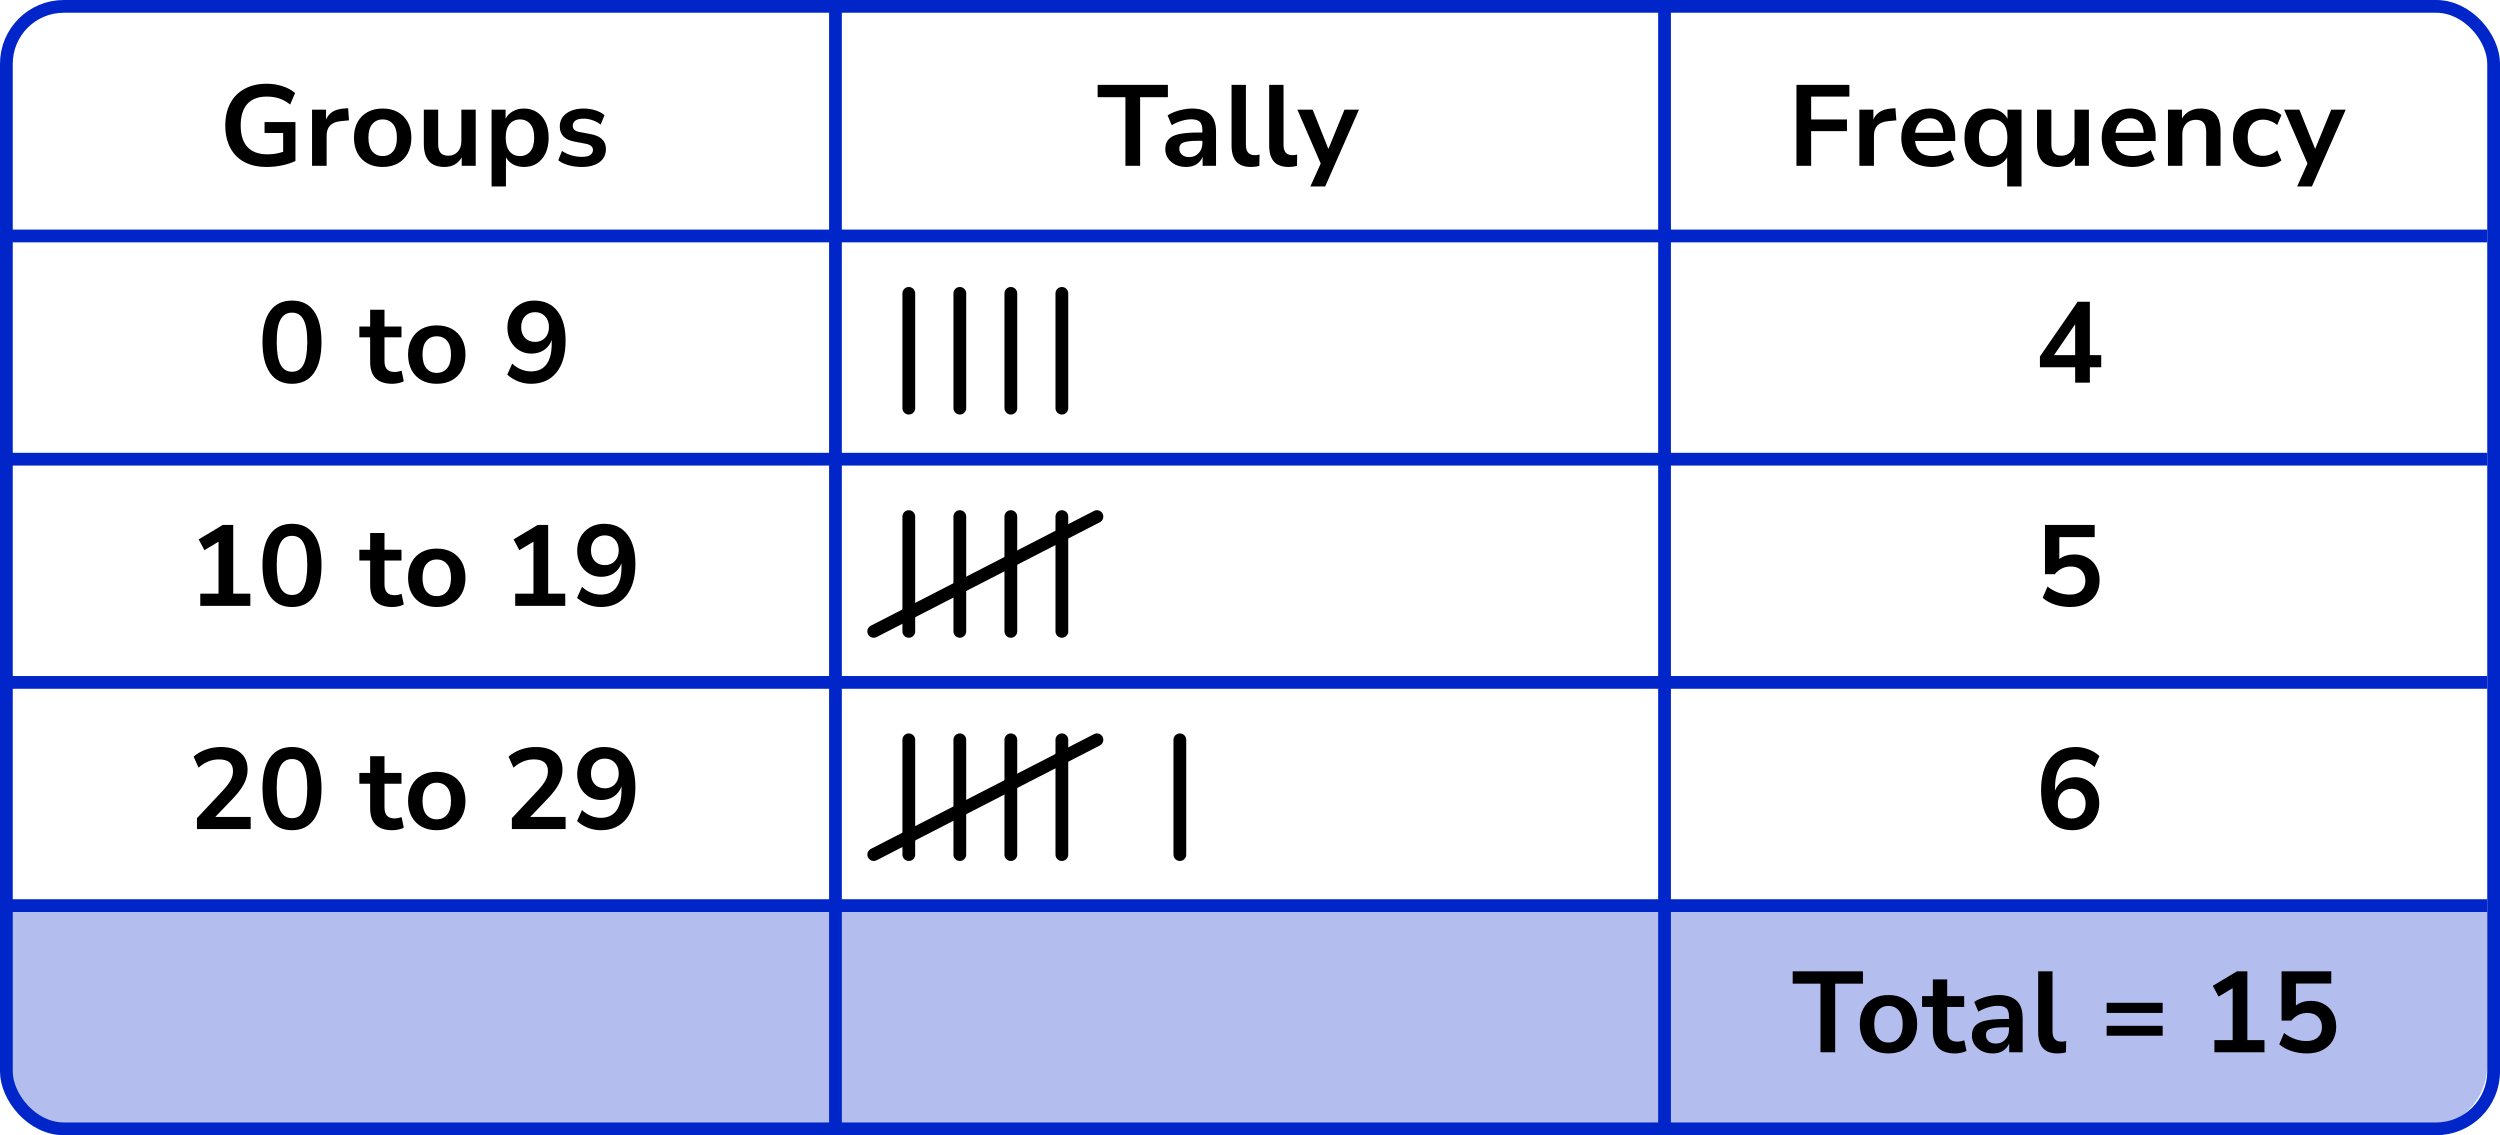<?xml version="1.0" encoding="UTF-8"?> <svg xmlns="http://www.w3.org/2000/svg" width="392" height="178" viewBox="0 0 392 178" fill="none"><path d="M1 143H390V167C390 172.523 385.523 177 380 177H11C5.477 177 1 172.523 1 167V143Z" fill="#B3BEEF"></path><rect x="1" y="1" width="390" height="176" rx="9" stroke="#0026CA" stroke-width="2"></rect><line x1="131" y1="1" x2="131" y2="177" stroke="#0026CA" stroke-width="2"></line><line x1="261" y1="1" x2="261" y2="177" stroke="#0026CA" stroke-width="2"></line><line y1="37" x2="390" y2="37" stroke="#0026CA" stroke-width="2"></line><line y1="72" x2="390" y2="72" stroke="#0026CA" stroke-width="2"></line><line y1="107" x2="390" y2="107" stroke="#0026CA" stroke-width="2"></line><line y1="142" x2="390" y2="142" stroke="#0026CA" stroke-width="2"></line><path d="M41.843 26.18C40.44 26.18 39.252 25.916 38.279 25.388C37.319 24.86 36.587 24.11 36.084 23.138C35.58 22.166 35.328 21.014 35.328 19.682C35.328 18.338 35.586 17.18 36.102 16.208C36.617 15.224 37.361 14.468 38.334 13.94C39.306 13.4 40.469 13.13 41.825 13.13C42.714 13.13 43.547 13.262 44.328 13.526C45.108 13.778 45.755 14.132 46.272 14.588L45.498 16.388C44.934 15.944 44.358 15.626 43.77 15.434C43.181 15.242 42.533 15.146 41.825 15.146C40.481 15.146 39.462 15.536 38.766 16.316C38.081 17.096 37.739 18.218 37.739 19.682C37.739 21.158 38.093 22.28 38.801 23.048C39.51 23.816 40.559 24.2 41.952 24.2C42.347 24.2 42.749 24.17 43.157 24.11C43.578 24.038 43.992 23.936 44.4 23.804V20.852H41.483V19.142H46.325V25.244C45.737 25.532 45.041 25.76 44.237 25.928C43.434 26.096 42.636 26.18 41.843 26.18ZM48.929 26V17.198H51.125V18.746C51.557 17.702 52.481 17.126 53.897 17.018L54.581 16.964L54.725 18.872L53.429 18.998C51.953 19.142 51.215 19.898 51.215 21.266V26H48.929ZM60.002 26.18C59.09 26.18 58.298 25.994 57.626 25.622C56.954 25.25 56.432 24.722 56.06 24.038C55.688 23.342 55.502 22.526 55.502 21.59C55.502 20.654 55.688 19.844 56.06 19.16C56.432 18.476 56.954 17.948 57.626 17.576C58.298 17.204 59.09 17.018 60.002 17.018C60.914 17.018 61.706 17.204 62.378 17.576C63.05 17.948 63.572 18.476 63.944 19.16C64.316 19.844 64.502 20.654 64.502 21.59C64.502 22.526 64.316 23.342 63.944 24.038C63.572 24.722 63.05 25.25 62.378 25.622C61.706 25.994 60.914 26.18 60.002 26.18ZM60.002 24.47C60.674 24.47 61.214 24.23 61.622 23.75C62.03 23.258 62.234 22.538 62.234 21.59C62.234 20.63 62.03 19.916 61.622 19.448C61.214 18.968 60.674 18.728 60.002 18.728C59.33 18.728 58.79 18.968 58.382 19.448C57.974 19.916 57.77 20.63 57.77 21.59C57.77 22.538 57.974 23.258 58.382 23.75C58.79 24.23 59.33 24.47 60.002 24.47ZM69.695 26.18C67.535 26.18 66.455 24.968 66.455 22.544V17.198H68.705V22.58C68.705 23.204 68.831 23.666 69.083 23.966C69.335 24.266 69.737 24.416 70.289 24.416C70.889 24.416 71.381 24.212 71.765 23.804C72.149 23.384 72.341 22.832 72.341 22.148V17.198H74.591V26H72.395V24.686C71.807 25.682 70.907 26.18 69.695 26.18ZM77.082 29.24V17.198H79.278V18.602C79.531 18.122 79.909 17.738 80.412 17.45C80.928 17.162 81.51 17.018 82.159 17.018C82.927 17.018 83.599 17.204 84.174 17.576C84.763 17.948 85.219 18.476 85.543 19.16C85.867 19.832 86.028 20.642 86.028 21.59C86.028 22.526 85.867 23.342 85.543 24.038C85.219 24.722 84.769 25.25 84.192 25.622C83.617 25.994 82.939 26.18 82.159 26.18C81.534 26.18 80.971 26.048 80.466 25.784C79.975 25.508 79.597 25.142 79.332 24.686V29.24H77.082ZM81.528 24.47C82.201 24.47 82.74 24.23 83.148 23.75C83.556 23.258 83.76 22.538 83.76 21.59C83.76 20.63 83.556 19.916 83.148 19.448C82.74 18.968 82.201 18.728 81.528 18.728C80.856 18.728 80.317 18.968 79.909 19.448C79.501 19.916 79.296 20.63 79.296 21.59C79.296 22.538 79.501 23.258 79.909 23.75C80.317 24.23 80.856 24.47 81.528 24.47ZM91.248 26.18C90.504 26.18 89.808 26.09 89.159 25.91C88.511 25.73 87.972 25.472 87.54 25.136L88.115 23.66C88.559 23.96 89.058 24.194 89.609 24.362C90.162 24.518 90.713 24.596 91.266 24.596C91.841 24.596 92.267 24.5 92.543 24.308C92.832 24.104 92.975 23.84 92.975 23.516C92.975 23.012 92.603 22.688 91.859 22.544L90.059 22.202C88.535 21.914 87.773 21.122 87.773 19.826C87.773 19.25 87.93 18.752 88.242 18.332C88.566 17.912 89.01 17.588 89.573 17.36C90.138 17.132 90.785 17.018 91.517 17.018C92.141 17.018 92.742 17.108 93.317 17.288C93.894 17.456 94.385 17.714 94.793 18.062L94.181 19.538C93.834 19.25 93.413 19.022 92.921 18.854C92.442 18.686 91.98 18.602 91.535 18.602C90.948 18.602 90.51 18.704 90.222 18.908C89.945 19.112 89.808 19.382 89.808 19.718C89.808 20.246 90.15 20.57 90.834 20.69L92.633 21.032C93.413 21.176 94.001 21.44 94.397 21.824C94.805 22.208 95.01 22.724 95.01 23.372C95.01 24.248 94.668 24.938 93.984 25.442C93.299 25.934 92.388 26.18 91.248 26.18Z" fill="black"></path><path d="M45.785 60.18C44.285 60.18 43.139 59.616 42.347 58.488C41.555 57.348 41.159 55.728 41.159 53.628C41.159 51.504 41.555 49.89 42.347 48.786C43.139 47.682 44.285 47.13 45.785 47.13C47.297 47.13 48.443 47.682 49.223 48.786C50.015 49.89 50.411 51.498 50.411 53.61C50.411 55.722 50.015 57.348 49.223 58.488C48.431 59.616 47.285 60.18 45.785 60.18ZM45.785 58.29C46.601 58.29 47.201 57.918 47.585 57.174C47.981 56.418 48.179 55.23 48.179 53.61C48.179 52.002 47.981 50.838 47.585 50.118C47.201 49.386 46.601 49.02 45.785 49.02C44.981 49.02 44.381 49.386 43.985 50.118C43.589 50.838 43.391 52.002 43.391 53.61C43.391 55.23 43.589 56.418 43.985 57.174C44.381 57.918 44.981 58.29 45.785 58.29ZM61.531 60.18C59.203 60.18 58.039 59.028 58.039 56.724V52.89H56.347V51.198H58.039V48.57H60.289V51.198H62.953V52.89H60.289V56.598C60.289 57.174 60.415 57.606 60.667 57.894C60.919 58.182 61.327 58.326 61.891 58.326C62.059 58.326 62.233 58.308 62.413 58.272C62.593 58.224 62.779 58.176 62.971 58.128L63.313 59.784C63.097 59.904 62.821 60 62.485 60.072C62.161 60.144 61.843 60.18 61.531 60.18ZM68.484 60.18C67.572 60.18 66.78 59.994 66.108 59.622C65.436 59.25 64.914 58.722 64.542 58.038C64.17 57.342 63.984 56.526 63.984 55.59C63.984 54.654 64.17 53.844 64.542 53.16C64.914 52.476 65.436 51.948 66.108 51.576C66.78 51.204 67.572 51.018 68.484 51.018C69.396 51.018 70.188 51.204 70.86 51.576C71.532 51.948 72.054 52.476 72.426 53.16C72.798 53.844 72.984 54.654 72.984 55.59C72.984 56.526 72.798 57.342 72.426 58.038C72.054 58.722 71.532 59.25 70.86 59.622C70.188 59.994 69.396 60.18 68.484 60.18ZM68.484 58.47C69.156 58.47 69.696 58.23 70.104 57.75C70.512 57.258 70.716 56.538 70.716 55.59C70.716 54.63 70.512 53.916 70.104 53.448C69.696 52.968 69.156 52.728 68.484 52.728C67.812 52.728 67.272 52.968 66.864 53.448C66.456 53.916 66.252 54.63 66.252 55.59C66.252 56.538 66.456 57.258 66.864 57.75C67.272 58.23 67.812 58.47 68.484 58.47ZM83.25 60.18C82.578 60.18 81.912 60.054 81.252 59.802C80.592 59.538 80.022 59.184 79.542 58.74L80.316 57.012C80.748 57.42 81.216 57.726 81.72 57.93C82.236 58.134 82.752 58.236 83.268 58.236C84.324 58.236 85.128 57.87 85.68 57.138C86.232 56.406 86.508 55.314 86.508 53.862V53.322C86.268 53.982 85.866 54.504 85.302 54.888C84.738 55.26 84.078 55.446 83.322 55.446C82.602 55.446 81.96 55.272 81.396 54.924C80.832 54.576 80.382 54.096 80.046 53.484C79.722 52.86 79.56 52.158 79.56 51.378C79.56 50.55 79.74 49.818 80.1 49.182C80.46 48.546 80.952 48.048 81.576 47.688C82.212 47.316 82.938 47.13 83.754 47.13C85.338 47.13 86.556 47.682 87.408 48.786C88.26 49.878 88.686 51.426 88.686 53.43C88.686 55.566 88.206 57.228 87.246 58.416C86.286 59.592 84.954 60.18 83.25 60.18ZM83.898 53.61C84.546 53.61 85.068 53.4 85.464 52.98C85.872 52.548 86.076 51.984 86.076 51.288C86.076 50.592 85.872 50.028 85.464 49.596C85.068 49.164 84.546 48.948 83.898 48.948C83.25 48.948 82.722 49.164 82.314 49.596C81.918 50.028 81.72 50.592 81.72 51.288C81.72 51.984 81.918 52.548 82.314 52.98C82.722 53.4 83.25 53.61 83.898 53.61Z" fill="black"></path><path d="M31.404 95V93.092H34.266V84.938L32.052 86.27L31.152 84.578L34.932 82.31H36.57V93.092H39.252V95H31.404ZM45.785 95.18C44.285 95.18 43.139 94.616 42.347 93.488C41.555 92.348 41.159 90.728 41.159 88.628C41.159 86.504 41.555 84.89 42.347 83.786C43.139 82.682 44.285 82.13 45.785 82.13C47.297 82.13 48.443 82.682 49.223 83.786C50.015 84.89 50.411 86.498 50.411 88.61C50.411 90.722 50.015 92.348 49.223 93.488C48.431 94.616 47.285 95.18 45.785 95.18ZM45.785 93.29C46.601 93.29 47.201 92.918 47.585 92.174C47.981 91.418 48.179 90.23 48.179 88.61C48.179 87.002 47.981 85.838 47.585 85.118C47.201 84.386 46.601 84.02 45.785 84.02C44.981 84.02 44.381 84.386 43.985 85.118C43.589 85.838 43.391 87.002 43.391 88.61C43.391 90.23 43.589 91.418 43.985 92.174C44.381 92.918 44.981 93.29 45.785 93.29ZM61.531 95.18C59.203 95.18 58.039 94.028 58.039 91.724V87.89H56.347V86.198H58.039V83.57H60.289V86.198H62.953V87.89H60.289V91.598C60.289 92.174 60.415 92.606 60.667 92.894C60.919 93.182 61.327 93.326 61.891 93.326C62.059 93.326 62.233 93.308 62.413 93.272C62.593 93.224 62.779 93.176 62.971 93.128L63.313 94.784C63.097 94.904 62.821 95 62.485 95.072C62.161 95.144 61.843 95.18 61.531 95.18ZM68.484 95.18C67.572 95.18 66.78 94.994 66.108 94.622C65.436 94.25 64.914 93.722 64.542 93.038C64.17 92.342 63.984 91.526 63.984 90.59C63.984 89.654 64.17 88.844 64.542 88.16C64.914 87.476 65.436 86.948 66.108 86.576C66.78 86.204 67.572 86.018 68.484 86.018C69.396 86.018 70.188 86.204 70.86 86.576C71.532 86.948 72.054 87.476 72.426 88.16C72.798 88.844 72.984 89.654 72.984 90.59C72.984 91.526 72.798 92.342 72.426 93.038C72.054 93.722 71.532 94.25 70.86 94.622C70.188 94.994 69.396 95.18 68.484 95.18ZM68.484 93.47C69.156 93.47 69.696 93.23 70.104 92.75C70.512 92.258 70.716 91.538 70.716 90.59C70.716 89.63 70.512 88.916 70.104 88.448C69.696 87.968 69.156 87.728 68.484 87.728C67.812 87.728 67.272 87.968 66.864 88.448C66.456 88.916 66.252 89.63 66.252 90.59C66.252 91.538 66.456 92.258 66.864 92.75C67.272 93.23 67.812 93.47 68.484 93.47ZM80.784 95V93.092H83.646V84.938L81.432 86.27L80.532 84.578L84.312 82.31H85.95V93.092H88.632V95H80.784ZM94.193 95.18C93.521 95.18 92.855 95.054 92.195 94.802C91.535 94.538 90.965 94.184 90.485 93.74L91.259 92.012C91.691 92.42 92.159 92.726 92.663 92.93C93.179 93.134 93.695 93.236 94.211 93.236C95.267 93.236 96.071 92.87 96.623 92.138C97.175 91.406 97.451 90.314 97.451 88.862V88.322C97.211 88.982 96.809 89.504 96.245 89.888C95.681 90.26 95.021 90.446 94.265 90.446C93.545 90.446 92.903 90.272 92.339 89.924C91.775 89.576 91.325 89.096 90.989 88.484C90.665 87.86 90.503 87.158 90.503 86.378C90.503 85.55 90.683 84.818 91.043 84.182C91.403 83.546 91.895 83.048 92.519 82.688C93.155 82.316 93.881 82.13 94.697 82.13C96.281 82.13 97.499 82.682 98.351 83.786C99.203 84.878 99.629 86.426 99.629 88.43C99.629 90.566 99.149 92.228 98.189 93.416C97.229 94.592 95.897 95.18 94.193 95.18ZM94.841 88.61C95.489 88.61 96.011 88.4 96.407 87.98C96.815 87.548 97.019 86.984 97.019 86.288C97.019 85.592 96.815 85.028 96.407 84.596C96.011 84.164 95.489 83.948 94.841 83.948C94.193 83.948 93.665 84.164 93.257 84.596C92.861 85.028 92.663 85.592 92.663 86.288C92.663 86.984 92.861 87.548 93.257 87.98C93.665 88.4 94.193 88.61 94.841 88.61Z" fill="black"></path><path d="M30.882 130V128.29L34.986 123.916C35.538 123.316 35.934 122.788 36.174 122.332C36.414 121.864 36.534 121.39 36.534 120.91C36.534 119.686 35.796 119.074 34.32 119.074C33.168 119.074 32.106 119.506 31.134 120.37L30.36 118.642C30.864 118.186 31.494 117.82 32.25 117.544C33.006 117.268 33.792 117.13 34.608 117.13C35.964 117.13 37.002 117.436 37.722 118.048C38.454 118.66 38.82 119.536 38.82 120.676C38.82 121.444 38.634 122.182 38.262 122.89C37.902 123.598 37.332 124.36 36.552 125.176L33.762 128.092H39.306V130H30.882ZM45.785 130.18C44.285 130.18 43.139 129.616 42.347 128.488C41.555 127.348 41.159 125.728 41.159 123.628C41.159 121.504 41.555 119.89 42.347 118.786C43.139 117.682 44.285 117.13 45.785 117.13C47.297 117.13 48.443 117.682 49.223 118.786C50.015 119.89 50.411 121.498 50.411 123.61C50.411 125.722 50.015 127.348 49.223 128.488C48.431 129.616 47.285 130.18 45.785 130.18ZM45.785 128.29C46.601 128.29 47.201 127.918 47.585 127.174C47.981 126.418 48.179 125.23 48.179 123.61C48.179 122.002 47.981 120.838 47.585 120.118C47.201 119.386 46.601 119.02 45.785 119.02C44.981 119.02 44.381 119.386 43.985 120.118C43.589 120.838 43.391 122.002 43.391 123.61C43.391 125.23 43.589 126.418 43.985 127.174C44.381 127.918 44.981 128.29 45.785 128.29ZM61.531 130.18C59.203 130.18 58.039 129.028 58.039 126.724V122.89H56.347V121.198H58.039V118.57H60.289V121.198H62.953V122.89H60.289V126.598C60.289 127.174 60.415 127.606 60.667 127.894C60.919 128.182 61.327 128.326 61.891 128.326C62.059 128.326 62.233 128.308 62.413 128.272C62.593 128.224 62.779 128.176 62.971 128.128L63.313 129.784C63.097 129.904 62.821 130 62.485 130.072C62.161 130.144 61.843 130.18 61.531 130.18ZM68.484 130.18C67.572 130.18 66.78 129.994 66.108 129.622C65.436 129.25 64.914 128.722 64.542 128.038C64.17 127.342 63.984 126.526 63.984 125.59C63.984 124.654 64.17 123.844 64.542 123.16C64.914 122.476 65.436 121.948 66.108 121.576C66.78 121.204 67.572 121.018 68.484 121.018C69.396 121.018 70.188 121.204 70.86 121.576C71.532 121.948 72.054 122.476 72.426 123.16C72.798 123.844 72.984 124.654 72.984 125.59C72.984 126.526 72.798 127.342 72.426 128.038C72.054 128.722 71.532 129.25 70.86 129.622C70.188 129.994 69.396 130.18 68.484 130.18ZM68.484 128.47C69.156 128.47 69.696 128.23 70.104 127.75C70.512 127.258 70.716 126.538 70.716 125.59C70.716 124.63 70.512 123.916 70.104 123.448C69.696 122.968 69.156 122.728 68.484 122.728C67.812 122.728 67.272 122.968 66.864 123.448C66.456 123.916 66.252 124.63 66.252 125.59C66.252 126.538 66.456 127.258 66.864 127.75C67.272 128.23 67.812 128.47 68.484 128.47ZM80.262 130V128.29L84.366 123.916C84.918 123.316 85.314 122.788 85.554 122.332C85.794 121.864 85.914 121.39 85.914 120.91C85.914 119.686 85.176 119.074 83.7 119.074C82.548 119.074 81.486 119.506 80.514 120.37L79.74 118.642C80.244 118.186 80.874 117.82 81.63 117.544C82.386 117.268 83.172 117.13 83.988 117.13C85.344 117.13 86.382 117.436 87.102 118.048C87.834 118.66 88.2 119.536 88.2 120.676C88.2 121.444 88.014 122.182 87.642 122.89C87.282 123.598 86.712 124.36 85.932 125.176L83.142 128.092H88.686V130H80.262ZM94.193 130.18C93.521 130.18 92.855 130.054 92.195 129.802C91.535 129.538 90.965 129.184 90.485 128.74L91.259 127.012C91.691 127.42 92.159 127.726 92.663 127.93C93.179 128.134 93.695 128.236 94.211 128.236C95.267 128.236 96.071 127.87 96.623 127.138C97.175 126.406 97.451 125.314 97.451 123.862V123.322C97.211 123.982 96.809 124.504 96.245 124.888C95.681 125.26 95.021 125.446 94.265 125.446C93.545 125.446 92.903 125.272 92.339 124.924C91.775 124.576 91.325 124.096 90.989 123.484C90.665 122.86 90.503 122.158 90.503 121.378C90.503 120.55 90.683 119.818 91.043 119.182C91.403 118.546 91.895 118.048 92.519 117.688C93.155 117.316 93.881 117.13 94.697 117.13C96.281 117.13 97.499 117.682 98.351 118.786C99.203 119.878 99.629 121.426 99.629 123.43C99.629 125.566 99.149 127.228 98.189 128.416C97.229 129.592 95.897 130.18 94.193 130.18ZM94.841 123.61C95.489 123.61 96.011 123.4 96.407 122.98C96.815 122.548 97.019 121.984 97.019 121.288C97.019 120.592 96.815 120.028 96.407 119.596C96.011 119.164 95.489 118.948 94.841 118.948C94.193 118.948 93.665 119.164 93.257 119.596C92.861 120.028 92.663 120.592 92.663 121.288C92.663 121.984 92.861 122.548 93.257 122.98C93.665 123.4 94.193 123.61 94.841 123.61Z" fill="black"></path><path d="M176.466 26V15.236H172.11V13.31H183.126V15.236H178.77V26H176.466ZM186.012 26.18C185.376 26.18 184.806 26.06 184.302 25.82C183.81 25.568 183.42 25.232 183.132 24.812C182.856 24.392 182.718 23.918 182.718 23.39C182.718 22.742 182.886 22.232 183.222 21.86C183.558 21.476 184.104 21.2 184.86 21.032C185.616 20.864 186.63 20.78 187.902 20.78H188.532V20.402C188.532 19.802 188.4 19.37 188.136 19.106C187.872 18.842 187.428 18.71 186.804 18.71C186.312 18.71 185.808 18.788 185.292 18.944C184.776 19.088 184.254 19.316 183.726 19.628L183.078 18.098C183.39 17.882 183.756 17.696 184.176 17.54C184.608 17.372 185.058 17.246 185.526 17.162C186.006 17.066 186.456 17.018 186.876 17.018C188.16 17.018 189.114 17.318 189.738 17.918C190.362 18.506 190.674 19.424 190.674 20.672V26H188.568V24.596C188.364 25.088 188.04 25.478 187.596 25.766C187.152 26.042 186.624 26.18 186.012 26.18ZM186.48 24.632C187.068 24.632 187.554 24.428 187.938 24.02C188.334 23.612 188.532 23.096 188.532 22.472V22.076H187.92C186.792 22.076 186.006 22.166 185.562 22.346C185.13 22.514 184.914 22.826 184.914 23.282C184.914 23.678 185.052 24.002 185.328 24.254C185.604 24.506 185.988 24.632 186.48 24.632ZM196.168 26.18C195.124 26.18 194.35 25.898 193.846 25.334C193.354 24.758 193.108 23.918 193.108 22.814V13.31H195.358V22.706C195.358 23.786 195.814 24.326 196.726 24.326C196.858 24.326 196.99 24.32 197.122 24.308C197.254 24.296 197.38 24.272 197.5 24.236L197.464 26.018C197.032 26.126 196.6 26.18 196.168 26.18ZM202.066 26.18C201.022 26.18 200.248 25.898 199.744 25.334C199.252 24.758 199.006 23.918 199.006 22.814V13.31H201.256V22.706C201.256 23.786 201.712 24.326 202.624 24.326C202.756 24.326 202.888 24.32 203.02 24.308C203.152 24.296 203.278 24.272 203.398 24.236L203.362 26.018C202.93 26.126 202.498 26.18 202.066 26.18ZM205.467 29.24L207.087 25.64L203.433 17.198H205.827L208.293 23.354L210.813 17.198H213.081L207.789 29.24H205.467Z" fill="black"></path><line x1="142.5" y1="46" x2="142.5" y2="64" stroke="black" stroke-width="2" stroke-linecap="round"></line><line x1="150.5" y1="46" x2="150.5" y2="64" stroke="black" stroke-width="2" stroke-linecap="round"></line><line x1="158.5" y1="46" x2="158.5" y2="64" stroke="black" stroke-width="2" stroke-linecap="round"></line><line x1="166.5" y1="46" x2="166.5" y2="64" stroke="black" stroke-width="2" stroke-linecap="round"></line><line x1="142.5" y1="81" x2="142.5" y2="99" stroke="black" stroke-width="2" stroke-linecap="round"></line><line x1="150.5" y1="81" x2="150.5" y2="99" stroke="black" stroke-width="2" stroke-linecap="round"></line><line x1="158.5" y1="81" x2="158.5" y2="99" stroke="black" stroke-width="2" stroke-linecap="round"></line><line x1="166.5" y1="81" x2="166.5" y2="99" stroke="black" stroke-width="2" stroke-linecap="round"></line><path d="M172 81L137 99" stroke="black" stroke-width="2" stroke-linecap="round"></path><line x1="142.5" y1="116" x2="142.5" y2="134" stroke="black" stroke-width="2" stroke-linecap="round"></line><line x1="150.5" y1="116" x2="150.5" y2="134" stroke="black" stroke-width="2" stroke-linecap="round"></line><line x1="158.5" y1="116" x2="158.5" y2="134" stroke="black" stroke-width="2" stroke-linecap="round"></line><line x1="166.5" y1="116" x2="166.5" y2="134" stroke="black" stroke-width="2" stroke-linecap="round"></line><path d="M172 116L137 134" stroke="black" stroke-width="2" stroke-linecap="round"></path><line x1="185" y1="116" x2="185" y2="134" stroke="black" stroke-width="2" stroke-linecap="round"></line><path d="M281.684 26V13.31H289.982V15.146H283.988V18.728H289.604V20.564H283.988V26H281.684ZM291.55 26V17.198H293.746V18.746C294.178 17.702 295.102 17.126 296.518 17.018L297.202 16.964L297.346 18.872L296.05 18.998C294.574 19.142 293.836 19.898 293.836 21.266V26H291.55ZM302.946 26.18C301.95 26.18 301.092 25.994 300.372 25.622C299.652 25.25 299.094 24.722 298.698 24.038C298.314 23.354 298.122 22.544 298.122 21.608C298.122 20.696 298.308 19.898 298.68 19.214C299.064 18.53 299.586 17.996 300.246 17.612C300.918 17.216 301.68 17.018 302.532 17.018C303.78 17.018 304.764 17.414 305.484 18.206C306.216 18.998 306.582 20.078 306.582 21.446V22.112H300.282C300.45 23.684 301.35 24.47 302.982 24.47C303.474 24.47 303.966 24.398 304.458 24.254C304.95 24.098 305.4 23.858 305.808 23.534L306.438 25.046C306.018 25.394 305.49 25.67 304.854 25.874C304.218 26.078 303.582 26.18 302.946 26.18ZM302.622 18.548C301.962 18.548 301.428 18.752 301.02 19.16C300.612 19.568 300.366 20.12 300.282 20.816H304.71C304.662 20.084 304.458 19.526 304.098 19.142C303.75 18.746 303.258 18.548 302.622 18.548ZM314.724 29.24V24.668C314.472 25.124 314.094 25.49 313.59 25.766C313.086 26.042 312.522 26.18 311.898 26.18C311.13 26.18 310.452 25.994 309.864 25.622C309.288 25.25 308.838 24.722 308.514 24.038C308.19 23.342 308.028 22.526 308.028 21.59C308.028 20.642 308.19 19.832 308.514 19.16C308.838 18.476 309.288 17.948 309.864 17.576C310.452 17.204 311.13 17.018 311.898 17.018C312.546 17.018 313.128 17.168 313.644 17.468C314.16 17.756 314.538 18.146 314.778 18.638V17.198H316.974V29.24H314.724ZM312.528 24.47C313.2 24.47 313.74 24.23 314.148 23.75C314.556 23.258 314.76 22.538 314.76 21.59C314.76 20.63 314.556 19.916 314.148 19.448C313.74 18.968 313.2 18.728 312.528 18.728C311.856 18.728 311.316 18.968 310.908 19.448C310.5 19.916 310.296 20.63 310.296 21.59C310.296 22.538 310.5 23.258 310.908 23.75C311.316 24.23 311.856 24.47 312.528 24.47ZM322.643 26.18C320.483 26.18 319.403 24.968 319.403 22.544V17.198H321.653V22.58C321.653 23.204 321.779 23.666 322.031 23.966C322.283 24.266 322.685 24.416 323.237 24.416C323.837 24.416 324.329 24.212 324.713 23.804C325.097 23.384 325.289 22.832 325.289 22.148V17.198H327.539V26H325.343V24.686C324.755 25.682 323.855 26.18 322.643 26.18ZM334.369 26.18C333.373 26.18 332.515 25.994 331.795 25.622C331.075 25.25 330.517 24.722 330.121 24.038C329.737 23.354 329.545 22.544 329.545 21.608C329.545 20.696 329.731 19.898 330.103 19.214C330.487 18.53 331.009 17.996 331.669 17.612C332.341 17.216 333.103 17.018 333.955 17.018C335.203 17.018 336.187 17.414 336.907 18.206C337.639 18.998 338.005 20.078 338.005 21.446V22.112H331.705C331.873 23.684 332.773 24.47 334.405 24.47C334.897 24.47 335.389 24.398 335.881 24.254C336.373 24.098 336.823 23.858 337.231 23.534L337.861 25.046C337.441 25.394 336.913 25.67 336.277 25.874C335.641 26.078 335.005 26.18 334.369 26.18ZM334.045 18.548C333.385 18.548 332.851 18.752 332.443 19.16C332.035 19.568 331.789 20.12 331.705 20.816H336.133C336.085 20.084 335.881 19.526 335.521 19.142C335.173 18.746 334.681 18.548 334.045 18.548ZM339.937 26V17.198H342.133V18.566C342.433 18.062 342.835 17.678 343.339 17.414C343.855 17.15 344.431 17.018 345.067 17.018C347.143 17.018 348.181 18.224 348.181 20.636V26H345.931V20.744C345.931 20.06 345.799 19.562 345.535 19.25C345.283 18.938 344.887 18.782 344.347 18.782C343.687 18.782 343.159 18.992 342.763 19.412C342.379 19.82 342.187 20.366 342.187 21.05V26H339.937ZM354.684 26.18C353.76 26.18 352.956 25.994 352.272 25.622C351.588 25.238 351.06 24.698 350.688 24.002C350.316 23.306 350.13 22.49 350.13 21.554C350.13 20.618 350.316 19.814 350.688 19.142C351.06 18.458 351.588 17.936 352.272 17.576C352.956 17.204 353.76 17.018 354.684 17.018C355.248 17.018 355.806 17.108 356.358 17.288C356.91 17.468 357.366 17.72 357.726 18.044L357.06 19.61C356.748 19.334 356.394 19.124 355.998 18.98C355.614 18.836 355.242 18.764 354.882 18.764C354.102 18.764 353.496 19.01 353.064 19.502C352.644 19.982 352.434 20.672 352.434 21.572C352.434 22.46 352.644 23.162 353.064 23.678C353.496 24.182 354.102 24.434 354.882 24.434C355.23 24.434 355.602 24.362 355.998 24.218C356.394 24.074 356.748 23.858 357.06 23.57L357.726 25.154C357.366 25.466 356.904 25.718 356.34 25.91C355.788 26.09 355.236 26.18 354.684 26.18ZM360.189 29.24L361.809 25.64L358.155 17.198H360.549L363.015 23.354L365.535 17.198H367.803L362.511 29.24H360.189Z" fill="black"></path><path d="M325.386 60V57.588H319.86V55.896L325.782 47.31H327.69V55.68H329.472V57.588H327.69V60H325.386ZM325.386 55.68V50.838L322.074 55.68H325.386Z" fill="black"></path><path d="M324.612 95.18C323.784 95.18 322.98 95.054 322.2 94.802C321.42 94.538 320.784 94.184 320.292 93.74L321.048 91.976C322.14 92.816 323.316 93.236 324.576 93.236C325.332 93.236 325.92 93.044 326.34 92.66C326.772 92.264 326.988 91.736 326.988 91.076C326.988 90.404 326.784 89.864 326.376 89.456C325.968 89.036 325.41 88.826 324.702 88.826C323.694 88.826 322.86 89.228 322.2 90.032H320.652V82.31H328.446V84.218H322.902V87.656C323.538 87.176 324.318 86.936 325.242 86.936C326.046 86.936 326.742 87.11 327.33 87.458C327.93 87.794 328.392 88.268 328.716 88.88C329.052 89.48 329.22 90.182 329.22 90.986C329.22 91.814 329.034 92.546 328.662 93.182C328.29 93.806 327.756 94.298 327.06 94.658C326.376 95.006 325.56 95.18 324.612 95.18Z" fill="black"></path><path d="M324.972 130.18C323.4 130.18 322.182 129.628 321.318 128.524C320.466 127.42 320.04 125.872 320.04 123.88C320.04 121.732 320.52 120.07 321.48 118.894C322.452 117.718 323.79 117.13 325.494 117.13C326.166 117.13 326.832 117.256 327.492 117.508C328.152 117.748 328.716 118.096 329.184 118.552L328.428 120.28C327.984 119.872 327.51 119.572 327.006 119.38C326.502 119.176 325.986 119.074 325.458 119.074C324.414 119.074 323.616 119.44 323.064 120.172C322.512 120.904 322.236 121.996 322.236 123.448V123.97C322.488 123.31 322.896 122.794 323.46 122.422C324.024 122.05 324.672 121.864 325.404 121.864C326.136 121.864 326.784 122.038 327.348 122.386C327.912 122.734 328.356 123.214 328.68 123.826C329.004 124.438 329.166 125.14 329.166 125.932C329.166 126.748 328.986 127.48 328.626 128.128C328.278 128.764 327.786 129.268 327.15 129.64C326.526 130 325.8 130.18 324.972 130.18ZM324.846 128.344C325.494 128.344 326.016 128.134 326.412 127.714C326.82 127.282 327.024 126.718 327.024 126.022C327.024 125.326 326.82 124.762 326.412 124.33C326.016 123.898 325.494 123.682 324.846 123.682C324.198 123.682 323.67 123.898 323.262 124.33C322.866 124.762 322.668 125.326 322.668 126.022C322.668 126.718 322.866 127.282 323.262 127.714C323.67 128.134 324.198 128.344 324.846 128.344Z" fill="black"></path><path d="M285.452 165V154.236H281.096V152.31H292.112V154.236H287.756V165H285.452ZM296.113 165.18C295.201 165.18 294.409 164.994 293.737 164.622C293.065 164.25 292.543 163.722 292.171 163.038C291.799 162.342 291.613 161.526 291.613 160.59C291.613 159.654 291.799 158.844 292.171 158.16C292.543 157.476 293.065 156.948 293.737 156.576C294.409 156.204 295.201 156.018 296.113 156.018C297.025 156.018 297.817 156.204 298.489 156.576C299.161 156.948 299.683 157.476 300.055 158.16C300.427 158.844 300.613 159.654 300.613 160.59C300.613 161.526 300.427 162.342 300.055 163.038C299.683 163.722 299.161 164.25 298.489 164.622C297.817 164.994 297.025 165.18 296.113 165.18ZM296.113 163.47C296.785 163.47 297.325 163.23 297.733 162.75C298.141 162.258 298.345 161.538 298.345 160.59C298.345 159.63 298.141 158.916 297.733 158.448C297.325 157.968 296.785 157.728 296.113 157.728C295.441 157.728 294.901 157.968 294.493 158.448C294.085 158.916 293.881 159.63 293.881 160.59C293.881 161.538 294.085 162.258 294.493 162.75C294.901 163.23 295.441 163.47 296.113 163.47ZM306.564 165.18C304.236 165.18 303.072 164.028 303.072 161.724V157.89H301.38V156.198H303.072V153.57H305.322V156.198H307.986V157.89H305.322V161.598C305.322 162.174 305.448 162.606 305.7 162.894C305.952 163.182 306.36 163.326 306.924 163.326C307.092 163.326 307.266 163.308 307.446 163.272C307.626 163.224 307.812 163.176 308.004 163.128L308.346 164.784C308.13 164.904 307.854 165 307.518 165.072C307.194 165.144 306.876 165.18 306.564 165.18ZM312.489 165.18C311.853 165.18 311.283 165.06 310.779 164.82C310.287 164.568 309.897 164.232 309.609 163.812C309.333 163.392 309.195 162.918 309.195 162.39C309.195 161.742 309.363 161.232 309.699 160.86C310.035 160.476 310.581 160.2 311.337 160.032C312.093 159.864 313.107 159.78 314.379 159.78H315.009V159.402C315.009 158.802 314.877 158.37 314.613 158.106C314.349 157.842 313.905 157.71 313.281 157.71C312.789 157.71 312.285 157.788 311.769 157.944C311.253 158.088 310.731 158.316 310.203 158.628L309.555 157.098C309.867 156.882 310.233 156.696 310.653 156.54C311.085 156.372 311.535 156.246 312.003 156.162C312.483 156.066 312.933 156.018 313.353 156.018C314.637 156.018 315.591 156.318 316.215 156.918C316.839 157.506 317.151 158.424 317.151 159.672V165H315.045V163.596C314.841 164.088 314.517 164.478 314.073 164.766C313.629 165.042 313.101 165.18 312.489 165.18ZM312.957 163.632C313.545 163.632 314.031 163.428 314.415 163.02C314.811 162.612 315.009 162.096 315.009 161.472V161.076H314.397C313.269 161.076 312.483 161.166 312.039 161.346C311.607 161.514 311.391 161.826 311.391 162.282C311.391 162.678 311.529 163.002 311.805 163.254C312.081 163.506 312.465 163.632 312.957 163.632ZM322.644 165.18C321.6 165.18 320.826 164.898 320.322 164.334C319.83 163.758 319.584 162.918 319.584 161.814V152.31H321.834V161.706C321.834 162.786 322.29 163.326 323.202 163.326C323.334 163.326 323.466 163.32 323.598 163.308C323.73 163.296 323.856 163.272 323.976 163.236L323.94 165.018C323.508 165.126 323.076 165.18 322.644 165.18ZM330.322 158.826V157.242H339.106V158.826H330.322ZM330.322 162.408V160.842H339.106V162.408H330.322ZM347.22 165V163.092H350.082V154.938L347.868 156.27L346.968 154.578L350.748 152.31H352.386V163.092H355.068V165H347.22ZM361.709 165.18C360.881 165.18 360.077 165.054 359.297 164.802C358.517 164.538 357.881 164.184 357.389 163.74L358.145 161.976C359.237 162.816 360.413 163.236 361.673 163.236C362.429 163.236 363.017 163.044 363.437 162.66C363.869 162.264 364.085 161.736 364.085 161.076C364.085 160.404 363.881 159.864 363.473 159.456C363.065 159.036 362.507 158.826 361.799 158.826C360.791 158.826 359.957 159.228 359.297 160.032H357.749V152.31H365.543V154.218H359.999V157.656C360.635 157.176 361.415 156.936 362.339 156.936C363.143 156.936 363.839 157.11 364.427 157.458C365.027 157.794 365.489 158.268 365.813 158.88C366.149 159.48 366.317 160.182 366.317 160.986C366.317 161.814 366.131 162.546 365.759 163.182C365.387 163.806 364.853 164.298 364.157 164.658C363.473 165.006 362.657 165.18 361.709 165.18Z" fill="black"></path></svg> 